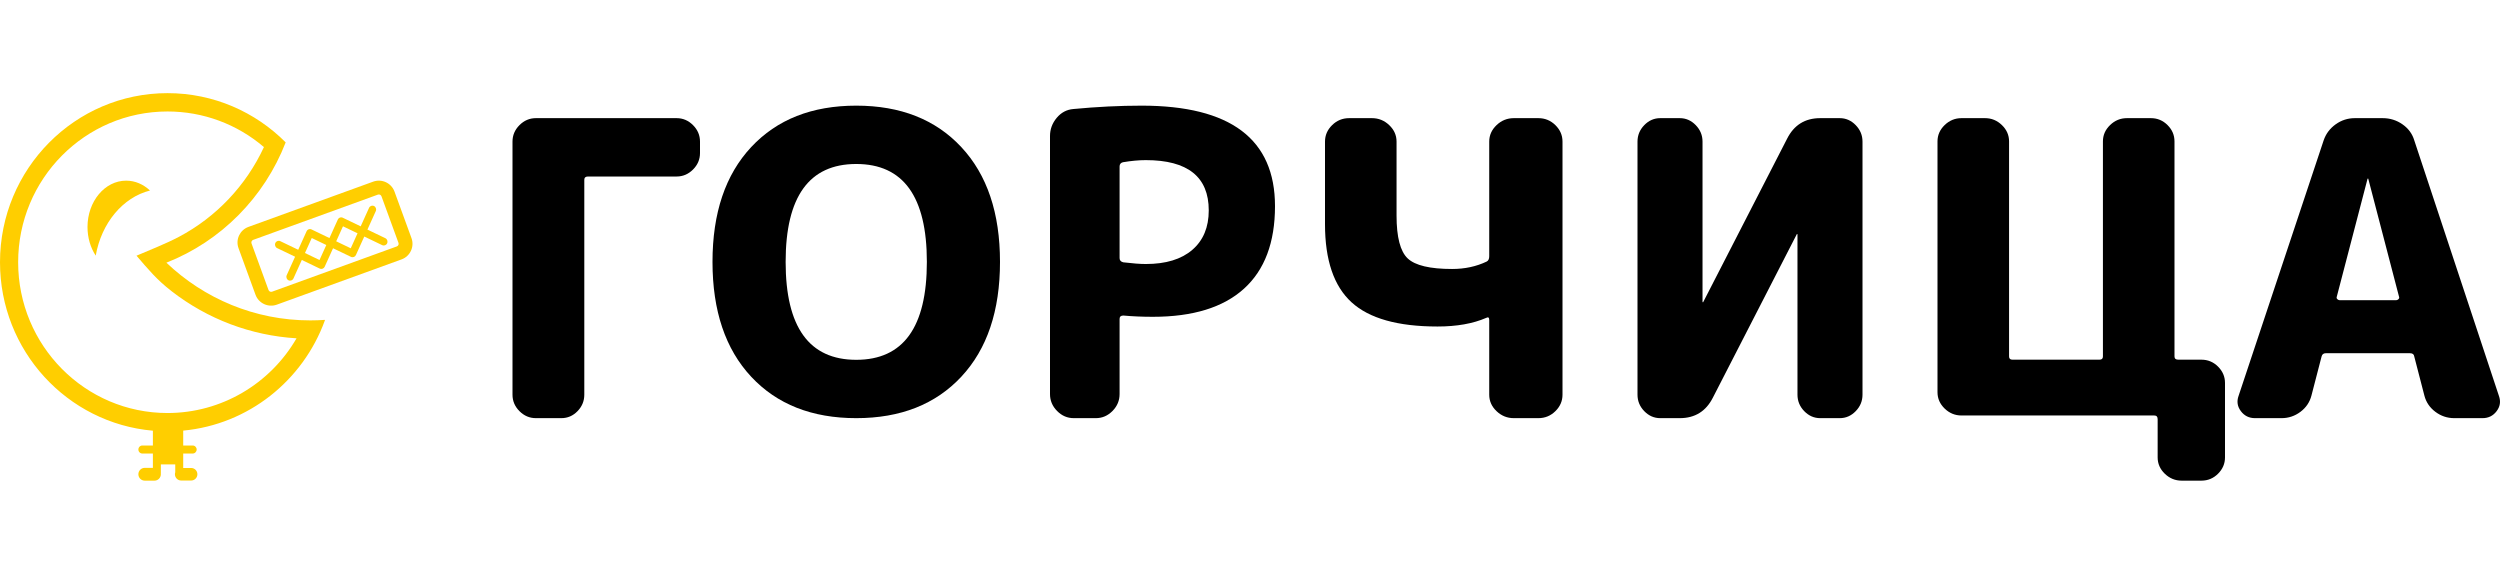 <svg width="200" height="46" viewBox="0 0 200 46" fill="none" xmlns="http://www.w3.org/2000/svg">
<g clip-path="url(#clip0_952_14123)">
<path d="M180.399 33.452C179.928 33.452 179.55 33.266 179.271 32.893C178.989 32.521 178.928 32.115 179.084 31.677L185.893 11.227C186.074 10.701 186.393 10.274 186.854 9.945C187.315 9.616 187.825 9.452 188.388 9.452H190.613C191.197 9.452 191.725 9.616 192.197 9.945C192.669 10.274 192.983 10.701 193.141 11.227L199.915 31.677C200.073 32.115 200.011 32.521 199.73 32.893C199.45 33.266 199.073 33.452 198.601 33.452H196.344C195.781 33.452 195.275 33.282 194.826 32.943C194.376 32.603 194.084 32.17 193.95 31.644L193.141 28.521C193.119 28.345 193.006 28.258 192.803 28.258H186.061C185.882 28.258 185.769 28.345 185.726 28.521L184.916 31.644C184.78 32.17 184.49 32.603 184.04 32.943C183.59 33.282 183.085 33.452 182.523 33.452H180.399ZM186.938 23.753C186.916 23.819 186.932 23.88 186.989 23.934C187.045 23.989 187.107 24.017 187.174 24.017H191.691C191.758 24.017 191.821 23.989 191.876 23.934C191.932 23.88 191.95 23.819 191.927 23.753L189.466 14.318C189.466 14.296 189.455 14.285 189.433 14.285C189.41 14.285 189.399 14.296 189.399 14.318L186.938 23.753Z" fill="black"/>
<path d="M156.919 33.239C156.403 33.239 155.954 33.054 155.572 32.685C155.191 32.315 155 31.881 155 31.381V11.309C155 10.81 155.191 10.375 155.572 10.006C155.954 9.637 156.403 9.452 156.919 9.452H158.805C159.321 9.452 159.77 9.637 160.152 10.006C160.534 10.375 160.725 10.81 160.725 11.309V28.514C160.725 28.688 160.814 28.774 160.994 28.774H167.964C168.143 28.774 168.234 28.688 168.234 28.514V11.309C168.234 10.81 168.424 10.375 168.807 10.006C169.187 9.637 169.637 9.452 170.154 9.452H172.074C172.588 9.452 173.033 9.637 173.402 10.006C173.774 10.375 173.959 10.81 173.959 11.309V28.514C173.959 28.688 174.059 28.774 174.262 28.774H176.113C176.629 28.774 177.074 28.959 177.443 29.328C177.813 29.698 178 30.132 178 30.632V36.595C178 37.094 177.813 37.529 177.443 37.898C177.074 38.267 176.629 38.452 176.113 38.452H174.53C174.015 38.452 173.566 38.267 173.183 37.898C172.802 37.529 172.612 37.094 172.612 36.595V33.532C172.612 33.336 172.521 33.239 172.342 33.239H156.919Z" fill="black"/>
<path d="M132.819 33.452C132.33 33.452 131.904 33.266 131.542 32.893C131.181 32.521 131 32.082 131 31.578V11.326C131 10.822 131.181 10.384 131.542 10.011C131.904 9.638 132.33 9.452 132.819 9.452H134.383C134.872 9.452 135.298 9.638 135.659 10.011C136.021 10.384 136.202 10.822 136.202 11.326V24.148C136.202 24.17 136.213 24.181 136.234 24.181C136.255 24.181 136.266 24.17 136.266 24.148L142.968 11.096C143.521 10 144.404 9.452 145.617 9.452H147.181C147.67 9.452 148.096 9.638 148.457 10.011C148.819 10.384 149 10.822 149 11.326V31.578C149 32.082 148.819 32.521 148.457 32.893C148.096 33.266 147.67 33.452 147.181 33.452H145.617C145.128 33.452 144.702 33.266 144.34 32.893C143.979 32.521 143.798 32.082 143.798 31.578V18.756C143.798 18.734 143.787 18.724 143.766 18.724C143.745 18.724 143.734 18.734 143.734 18.756L137.032 31.808C136.479 32.904 135.596 33.452 134.383 33.452H132.819Z" fill="black"/>
<path d="M115 26.121C111.828 26.121 109.534 25.474 108.121 24.181C106.707 22.888 106 20.805 106 17.934V11.326C106 10.822 106.19 10.384 106.569 10.011C106.948 9.638 107.402 9.452 107.931 9.452H109.759C110.287 9.452 110.747 9.638 111.138 10.011C111.529 10.384 111.724 10.822 111.724 11.326V17.244C111.724 18.975 112.023 20.121 112.621 20.679C113.218 21.238 114.402 21.518 116.172 21.518C117.184 21.518 118.103 21.321 118.931 20.926C119.069 20.86 119.138 20.718 119.138 20.499V11.326C119.138 10.822 119.333 10.384 119.724 10.011C120.115 9.638 120.575 9.452 121.104 9.452H123.069C123.598 9.452 124.052 9.638 124.431 10.011C124.81 10.384 125 10.822 125 11.326V31.578C125 32.082 124.81 32.521 124.431 32.893C124.052 33.266 123.598 33.452 123.069 33.452H121.104C120.575 33.452 120.115 33.266 119.724 32.893C119.333 32.521 119.138 32.082 119.138 31.578V25.595C119.138 25.397 119.057 25.343 118.897 25.43C117.839 25.89 116.54 26.121 115 26.121Z" fill="black"/>
<path d="M85.9 33.452C85.389 33.452 84.944 33.261 84.567 32.878C84.189 32.495 84 32.044 84 31.526V10.884C84 10.344 84.178 9.86 84.533 9.432C84.889 9.004 85.333 8.767 85.867 8.722C87.755 8.542 89.578 8.452 91.333 8.452C98.444 8.452 102 11.132 102 16.493C102 19.398 101.172 21.6 99.517 23.097C97.861 24.595 95.433 25.344 92.233 25.344C91.389 25.344 90.6 25.31 89.867 25.243C89.667 25.243 89.567 25.333 89.567 25.513V31.526C89.567 32.044 89.378 32.495 89 32.878C88.622 33.261 88.178 33.452 87.667 33.452H85.9ZM89.567 13.317V20.648C89.567 20.828 89.667 20.941 89.867 20.986C90.622 21.076 91.222 21.121 91.667 21.121C93.267 21.121 94.506 20.744 95.383 19.989C96.261 19.235 96.7 18.182 96.7 16.831C96.7 14.15 95.022 12.81 91.667 12.81C91.111 12.81 90.5 12.867 89.833 12.979C89.656 13.024 89.567 13.137 89.567 13.317Z" fill="black"/>
<path d="M76.906 30.136C74.844 32.346 72.042 33.452 68.5 33.452C64.958 33.452 62.156 32.346 60.093 30.136C58.031 27.924 57 24.863 57 20.952C57 17.041 58.031 13.98 60.093 11.769C62.156 9.558 64.958 8.452 68.5 8.452C72.042 8.452 74.844 9.558 76.906 11.769C78.969 13.98 80 17.041 80 20.952C80 24.863 78.969 27.924 76.906 30.136ZM74.149 20.952C74.149 15.73 72.266 13.119 68.5 13.119C64.734 13.119 62.851 15.73 62.851 20.952C62.851 26.174 64.734 28.785 68.5 28.785C72.266 28.785 74.149 26.174 74.149 20.952Z" fill="black"/>
<path d="M42.871 33.452C42.368 33.452 41.93 33.266 41.558 32.893C41.186 32.521 41 32.082 41 31.578V11.326C41 10.822 41.186 10.384 41.558 10.011C41.93 9.638 42.368 9.452 42.871 9.452H54.129C54.633 9.452 55.07 9.638 55.442 10.011C55.814 10.384 56 10.822 56 11.326V12.247C56 12.751 55.814 13.189 55.442 13.562C55.07 13.934 54.633 14.121 54.129 14.121H47.039C46.843 14.121 46.744 14.208 46.744 14.384V31.578C46.744 32.082 46.563 32.521 46.202 32.893C45.841 33.266 45.409 33.452 44.906 33.452H42.871Z" fill="black"/>
<path fill-rule="evenodd" clip-rule="evenodd" d="M20.252 19.191C20.14 19.232 20.08 19.361 20.121 19.472L21.483 23.204C21.524 23.315 21.654 23.376 21.765 23.335L31.748 19.713C31.86 19.673 31.92 19.543 31.879 19.432L30.517 15.7C30.476 15.589 30.346 15.529 30.235 15.569L20.252 19.191ZM19.873 18.153L29.856 14.532C30.542 14.283 31.308 14.639 31.558 15.323L32.92 19.054C33.17 19.738 32.813 20.502 32.127 20.751L22.144 24.373C21.458 24.622 20.692 24.266 20.442 23.582L19.08 19.85C18.83 19.166 19.187 18.402 19.873 18.153Z" fill="#FFCE00"/>
<path fill-rule="evenodd" clip-rule="evenodd" d="M30.577 19.612L29.142 18.923L28.474 20.401C28.411 20.54 28.259 20.607 28.12 20.566L28.114 20.563L28.106 20.561L28.099 20.558L28.092 20.555L28.085 20.552L28.078 20.549L28.076 20.548L26.644 19.86L25.975 21.338C25.912 21.477 25.76 21.544 25.622 21.503L25.615 21.501L25.608 21.498L25.601 21.495L25.594 21.493L25.587 21.49L25.58 21.486L25.577 21.485L24.145 20.797L23.477 22.275C23.407 22.428 23.23 22.495 23.081 22.424C22.933 22.352 22.868 22.169 22.937 22.016L23.606 20.538L22.172 19.849C22.023 19.777 21.959 19.594 22.028 19.441C22.097 19.288 22.275 19.221 22.423 19.293L23.858 19.982L24.526 18.504L24.53 18.496L24.533 18.489L24.537 18.483L24.541 18.476L24.544 18.469L24.549 18.463L24.553 18.457L24.557 18.45L24.562 18.444L24.566 18.438L24.571 18.433L24.576 18.427L24.581 18.421L24.586 18.416L24.591 18.411L24.596 18.406L24.602 18.401L24.607 18.396L24.613 18.392L24.619 18.387L24.625 18.383L24.631 18.379L24.637 18.374L24.643 18.371L24.649 18.367L24.655 18.363L24.662 18.36L24.668 18.357L24.674 18.354L24.681 18.351L24.688 18.348L24.694 18.345L24.701 18.343L24.708 18.341L24.715 18.338L24.722 18.337L24.729 18.335L24.736 18.333L24.742 18.332L24.75 18.33L24.757 18.329L24.764 18.328L24.771 18.328L24.778 18.327L24.785 18.327L24.793 18.326H24.8L24.807 18.327L24.814 18.327L24.822 18.328L24.829 18.328L24.836 18.329L24.843 18.33L24.851 18.332L24.858 18.333L24.865 18.335L24.872 18.337L24.879 18.339L24.887 18.341L24.894 18.343L24.901 18.346L24.908 18.349L24.915 18.352L24.922 18.355L24.924 18.356L26.356 19.045L27.025 17.566L27.028 17.559L27.032 17.552L27.035 17.545L27.039 17.539L27.043 17.532L27.047 17.526L27.051 17.519L27.056 17.513L27.06 17.507L27.065 17.501L27.07 17.495L27.074 17.49L27.079 17.484L27.084 17.479L27.09 17.474L27.095 17.469L27.101 17.464L27.106 17.459L27.112 17.454L27.117 17.45L27.123 17.446L27.129 17.441L27.135 17.437L27.141 17.433L27.148 17.43L27.154 17.426L27.16 17.423L27.167 17.419L27.173 17.416L27.18 17.413L27.186 17.411L27.193 17.408L27.2 17.406L27.206 17.403L27.213 17.401L27.22 17.399L27.227 17.398L27.234 17.396L27.241 17.395L27.248 17.393L27.255 17.392L27.262 17.391L27.27 17.391L27.277 17.39L27.284 17.39L27.291 17.389H27.298L27.306 17.39L27.313 17.39L27.32 17.39L27.327 17.391L27.334 17.392L27.342 17.393L27.349 17.394L27.356 17.396L27.364 17.398L27.371 17.399L27.378 17.401L27.385 17.404L27.392 17.406L27.399 17.409L27.406 17.412L27.413 17.415L27.42 17.418L27.423 17.419L28.855 18.107L29.523 16.629C29.593 16.476 29.771 16.41 29.919 16.481C30.067 16.552 30.132 16.735 30.063 16.888L29.394 18.367L30.828 19.056C30.977 19.127 31.041 19.311 30.972 19.463C30.903 19.616 30.725 19.683 30.577 19.612ZM28.603 18.663L27.438 18.104L26.896 19.304L28.06 19.863L28.603 18.663ZM26.105 19.601L24.94 19.041L24.397 20.241L25.561 20.801L26.105 19.601Z" fill="#FFCE00"/>
<path fill-rule="evenodd" clip-rule="evenodd" d="M23.723 27.065C20.076 26.844 16.605 25.531 13.721 23.291C12.547 22.38 11.876 21.57 10.921 20.456C12.037 19.973 13.246 19.511 14.315 18.946C17.288 17.375 19.689 14.846 21.114 11.767C18.963 9.928 16.247 8.918 13.401 8.918C6.802 8.918 1.452 14.318 1.452 20.98C1.452 27.642 6.802 33.042 13.401 33.042C17.703 33.042 21.609 30.716 23.723 27.065ZM14.657 34.449V35.64H15.414C15.589 35.64 15.733 35.785 15.733 35.961C15.733 36.138 15.589 36.283 15.414 36.283H14.657V37.151V37.438H15.294C15.568 37.438 15.791 37.664 15.791 37.94C15.791 38.216 15.568 38.442 15.294 38.442H14.491C14.218 38.442 13.994 38.216 13.994 37.94C13.994 37.884 14.003 37.831 14.02 37.78V37.777V37.151H12.868V37.838C12.868 37.853 12.867 37.868 12.865 37.883C12.867 37.902 12.868 37.921 12.868 37.94C12.868 38.222 12.639 38.452 12.361 38.452H11.578C11.298 38.452 11.07 38.222 11.07 37.94C11.07 37.658 11.298 37.428 11.578 37.428H12.231V37.151V36.283H11.389C11.213 36.283 11.07 36.138 11.07 35.961C11.07 35.785 11.213 35.64 11.389 35.64H12.231V34.456C5.378 33.857 0 28.053 0 20.98C0 13.509 6 7.452 13.401 7.452C17.09 7.452 20.43 8.956 22.853 11.39C21.149 15.792 17.674 19.298 13.312 21.015C16.317 23.877 20.368 25.632 24.826 25.632C25.215 25.632 25.601 25.617 25.984 25.591L26 25.597C25.994 25.615 25.992 25.625 25.985 25.645C24.24 30.439 19.884 33.958 14.657 34.449Z" fill="#FFCE00"/>
<path fill-rule="evenodd" clip-rule="evenodd" d="M10.092 14.452C10.812 14.452 11.474 14.747 12 15.242C9.825 15.788 8.113 17.843 7.658 20.452C7.246 19.822 7 19.027 7 18.163C7 16.113 8.384 14.452 10.092 14.452Z" fill="#FFCE00"/>
</g>
<defs>
<clipPath id="clip0_952_14123">
<rect width="200" height="46" fill="white"/>
</clipPath>
</defs>
</svg>
